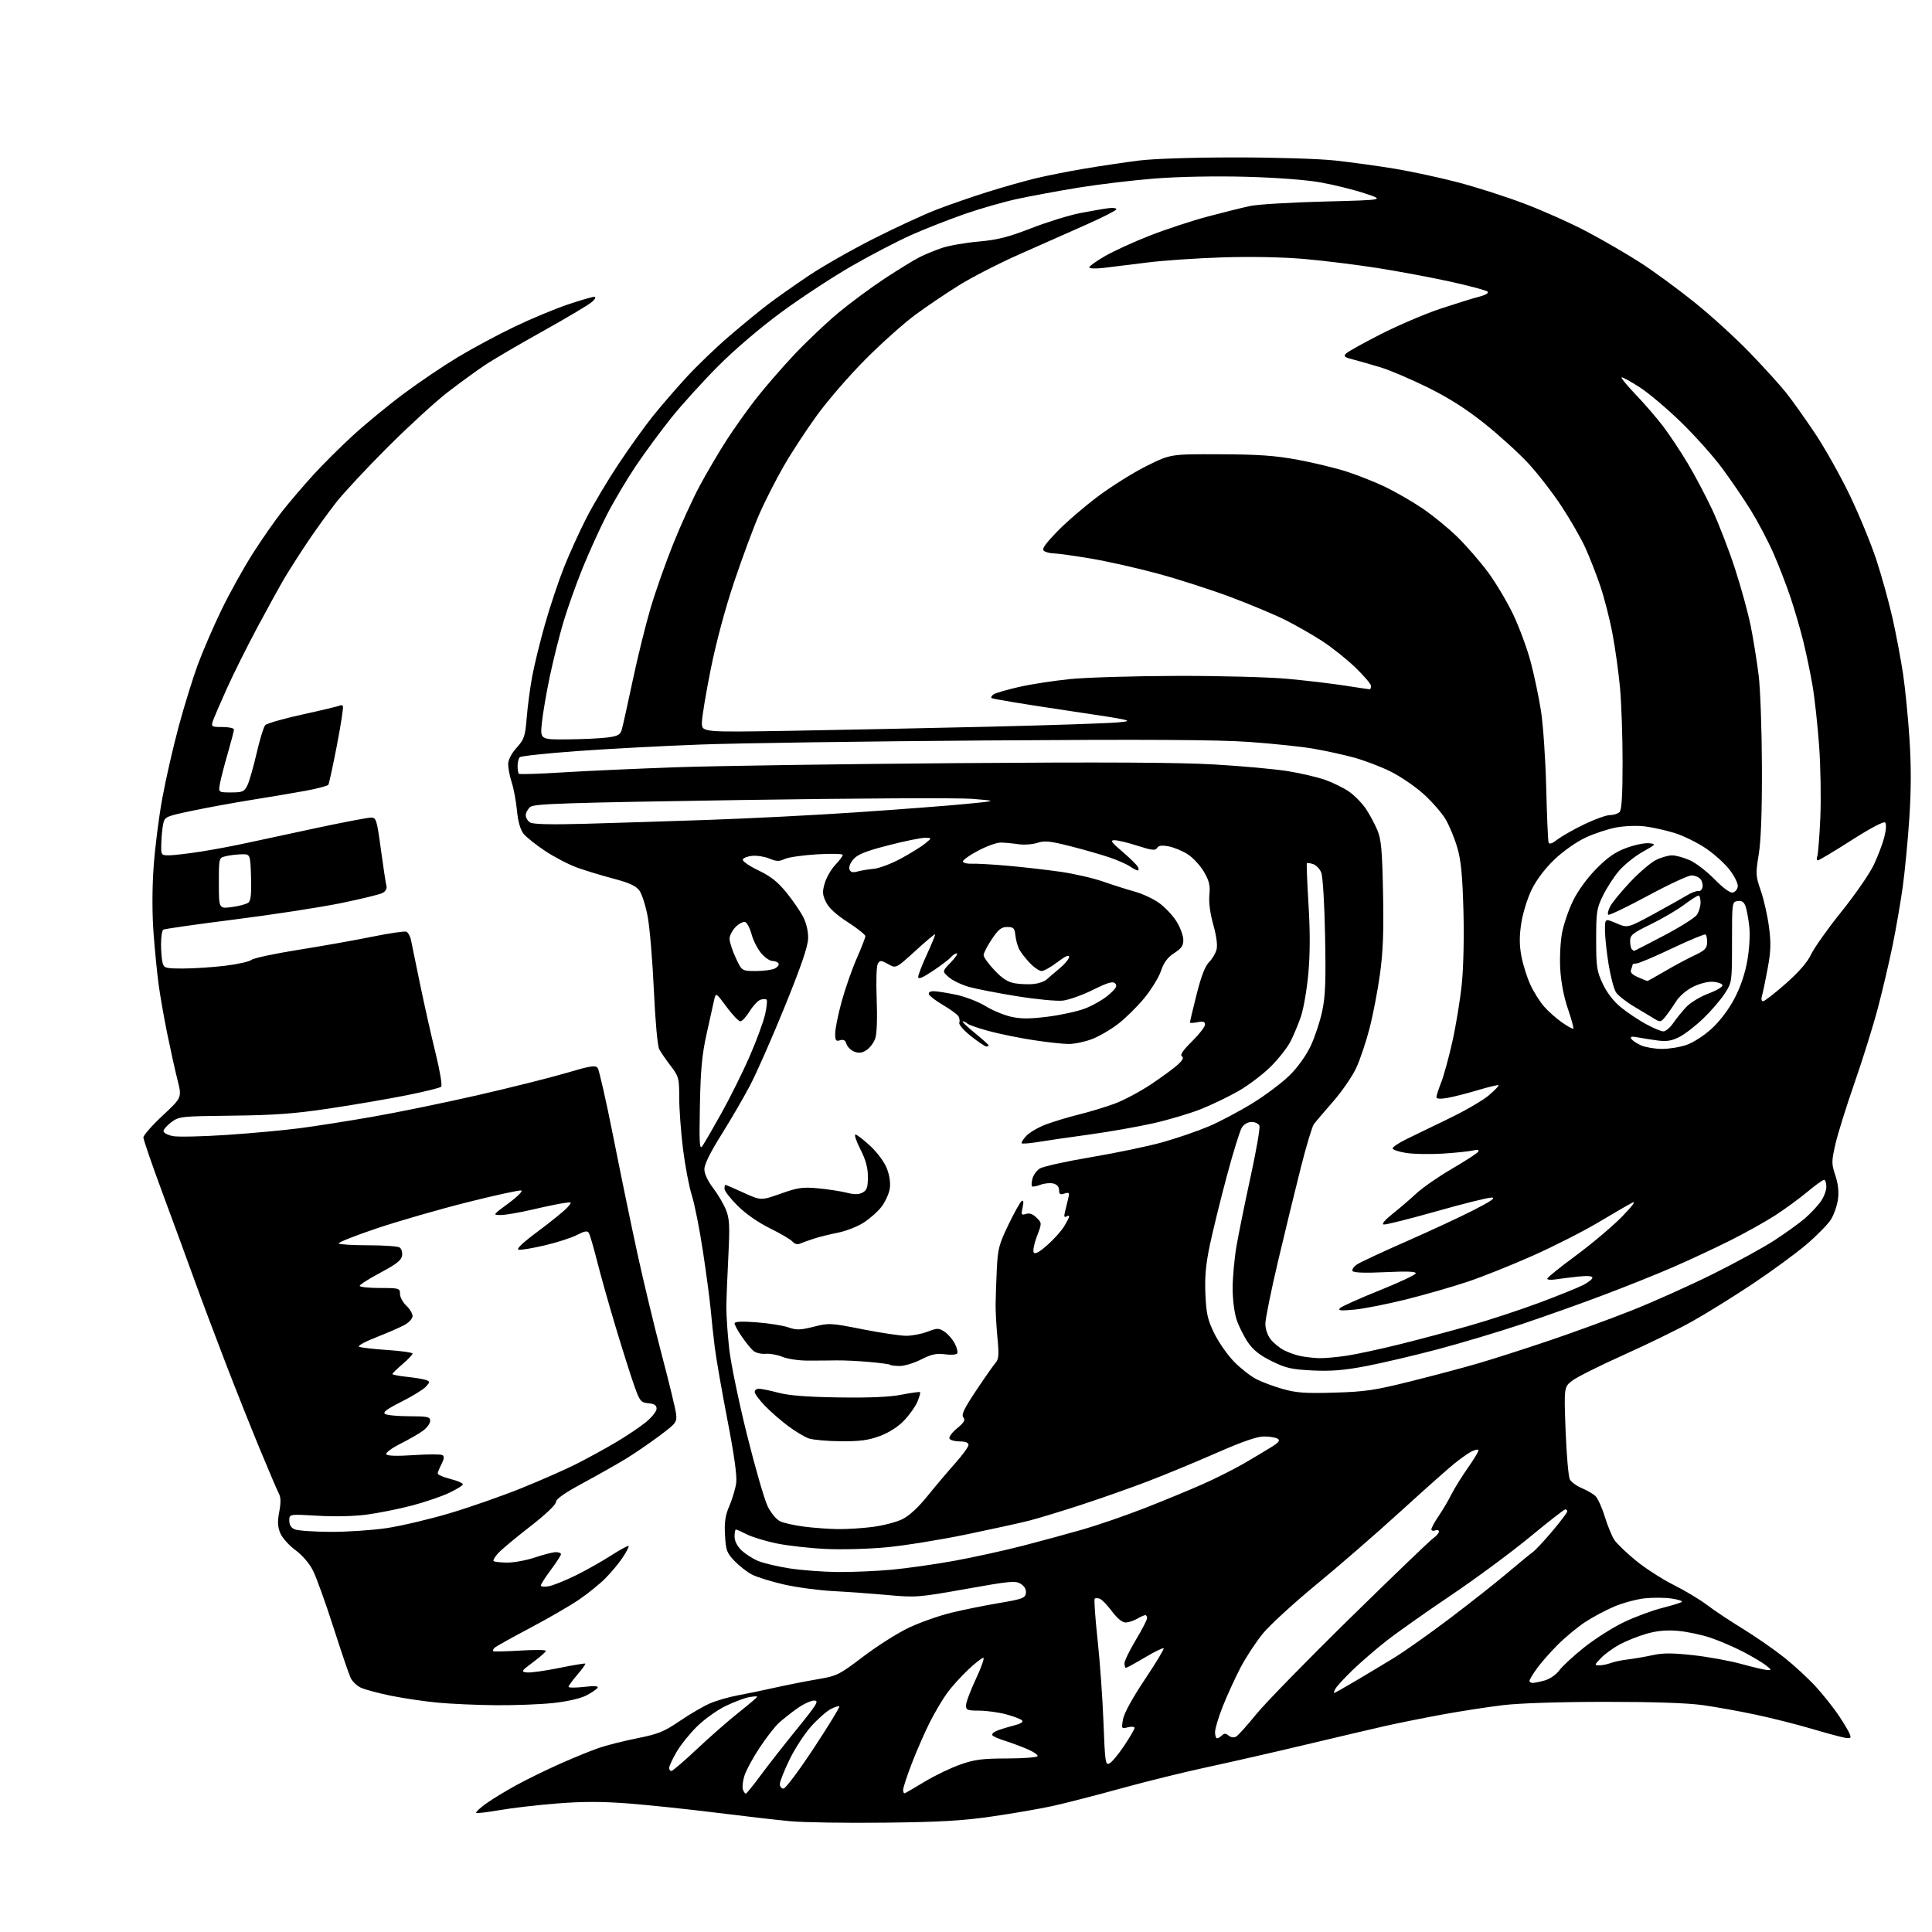 <?xml version="1.0" encoding="UTF-8" standalone="no"?>
<svg 
  version="1.1" 
  xmlns="http://www.w3.org/2000/svg" 
  xmlns:xlink="http://www.w3.org/1999/xlink" 
  xmlns:svg="http://www.w3.org/2000/svg"
  xmlns:rdf="http://www.w3.org/1999/02/22-rdf-syntax-ns#"
  xmlns:cc="http://creativecommons.org/ns#"
  xmlns:dc="http://purl.org/dc/elements/1.1/"
  viewBox="0 0 768 768"
  width="768"
  height="768"
>
<style>svg {background-color: white; }</style>"
<path stroke="none" fill="black" fill-rule="evenodd" d="M351.50,724.54C336.10,724.71 319.23,724.45 314.00,723.95C308.77,723.46 295.50,721.93 284.50,720.55C273.50,719.18 257.96,717.54 249.96,716.92C239.29,716.10 231.72,716.09 221.46,716.90C213.78,717.51 203.51,718.70 198.64,719.55C193.76,720.41 189.56,720.89 189.29,720.63C189.03,720.36 190.77,718.73 193.16,717.00C195.55,715.26 201.10,711.89 205.50,709.49C209.90,707.10 217.78,703.26 223.00,700.96C228.22,698.65 234.95,695.91 237.94,694.87C240.93,693.83 247.80,692.09 253.19,691.01C261.71,689.30 263.97,688.38 270.30,684.07C274.31,681.34 279.70,678.20 282.28,677.10C284.86,675.99 289.79,674.57 293.23,673.94C296.68,673.31 303.32,671.94 308.00,670.88C312.68,669.83 320.23,668.34 324.80,667.56C332.79,666.20 333.47,665.86 343.30,658.40C348.91,654.15 357.10,648.98 361.50,646.93C365.90,644.88 373.32,642.26 378.00,641.12C382.68,639.97 391.23,638.24 397.00,637.26C406.38,635.68 407.53,635.26 407.81,633.31C408.01,631.90 407.31,630.60 405.81,629.64C403.72,628.29 401.66,628.47 384.00,631.63C365.22,634.98 364.08,635.07 353.00,634.07C346.68,633.50 336.77,632.78 331.00,632.47C325.23,632.16 316.45,630.97 311.50,629.83C306.55,628.68 300.93,626.94 299.00,625.96C297.07,624.98 293.94,622.55 292.03,620.56C288.90,617.30 288.53,616.31 288.20,610.23C287.91,604.99 288.30,602.41 289.96,598.56C291.13,595.85 292.34,591.77 292.65,589.50C293.03,586.76 291.87,578.40 289.16,564.44C286.93,552.92 284.66,539.90 284.12,535.50C283.57,531.10 282.85,524.35 282.50,520.50C282.15,516.65 280.77,506.30 279.44,497.50C278.11,488.70 276.12,478.65 275.01,475.17C273.91,471.69 272.33,463.38 271.50,456.70C270.68,450.02 270.00,440.87 270.00,436.36C270.00,428.57 269.83,427.93 266.60,423.70C264.73,421.25 262.68,418.28 262.05,417.09C261.39,415.85 260.48,405.92 259.93,393.72C259.40,382.05 258.30,368.90 257.49,364.50C256.68,360.10 255.18,355.38 254.16,354.00C252.78,352.14 250.14,350.93 243.90,349.28C239.28,348.06 232.80,346.10 229.50,344.91C226.20,343.73 220.47,340.76 216.78,338.32C213.08,335.88 209.17,332.76 208.10,331.40C206.84,329.79 205.92,326.57 205.50,322.21C205.15,318.52 204.22,313.51 203.43,311.07C202.64,308.64 202.00,305.38 202.00,303.82C202.00,302.04 203.23,299.63 205.36,297.25C208.41,293.84 208.77,292.75 209.38,285.23C209.75,280.68 210.74,273.25 211.59,268.73C212.43,264.20 214.72,254.88 216.68,248.00C218.63,241.12 222.02,231.00 224.20,225.50C226.39,220.00 230.43,211.11 233.19,205.74C235.94,200.37 241.72,190.69 246.02,184.24C250.32,177.78 256.37,169.35 259.46,165.50C262.55,161.65 268.47,154.78 272.62,150.24C276.77,145.69 284.51,138.24 289.83,133.67C295.15,129.10 302.20,123.33 305.50,120.83C308.80,118.33 315.96,113.29 321.42,109.62C326.87,105.95 338.49,99.33 347.23,94.91C355.98,90.49 367.22,85.29 372.22,83.36C377.21,81.43 386.30,78.28 392.40,76.36C398.51,74.44 407.10,72.00 411.50,70.93C415.90,69.87 424.68,68.12 431.00,67.06C437.32,65.99 447.00,64.55 452.50,63.85C458.48,63.09 473.95,62.58 491.00,62.58C507.25,62.57 524.44,63.11 531.00,63.83C537.33,64.53 547.90,65.99 554.50,67.08C561.10,68.18 572.35,70.60 579.50,72.47C586.65,74.34 598.53,78.14 605.90,80.93C613.27,83.71 624.52,88.74 630.90,92.12C637.28,95.49 646.77,101.00 652.00,104.37C657.23,107.73 666.90,114.82 673.50,120.11C680.10,125.40 690.08,134.49 695.68,140.31C701.28,146.13 707.76,153.27 710.07,156.19C712.38,159.11 717.44,166.22 721.31,171.98C725.19,177.74 731.43,188.83 735.19,196.61C738.94,204.39 743.77,216.09 745.91,222.63C748.05,229.16 750.96,239.68 752.37,246.00C753.78,252.32 755.64,262.23 756.51,268.00C757.37,273.77 758.52,285.48 759.07,294.00C759.75,304.69 759.72,314.47 758.97,325.50C758.38,334.30 757.21,346.41 756.38,352.42C755.55,358.43 753.77,368.78 752.42,375.42C751.07,382.06 748.42,393.35 746.54,400.50C744.66,407.65 740.45,421.15 737.19,430.50C733.93,439.85 730.51,450.82 729.59,454.87C728.03,461.74 728.03,462.58 729.58,467.24C730.69,470.58 731.03,473.73 730.62,476.75C730.28,479.23 729.04,482.81 727.87,484.71C726.69,486.61 722.30,491.10 718.12,494.67C713.93,498.25 704.20,505.37 696.50,510.49C688.80,515.61 678.00,522.31 672.50,525.37C667.00,528.44 654.85,534.38 645.50,538.57C636.15,542.76 626.97,547.35 625.10,548.76C621.70,551.33 621.70,551.33 622.35,568.74C622.72,578.32 623.48,587.02 624.04,588.08C624.61,589.14 626.73,590.69 628.75,591.54C630.77,592.38 633.20,593.78 634.14,594.63C635.09,595.49 636.78,599.18 637.91,602.84C639.04,606.50 640.76,610.70 641.74,612.16C642.72,613.62 646.56,617.31 650.28,620.35C653.99,623.40 660.73,627.74 665.25,630.01C669.77,632.27 675.73,635.84 678.48,637.94C681.24,640.04 687.68,644.33 692.80,647.47C697.91,650.61 705.34,655.76 709.30,658.91C713.26,662.07 718.89,667.27 721.82,670.48C724.74,673.69 728.83,678.83 730.90,681.90C732.96,684.98 734.96,688.34 735.34,689.37C735.93,690.96 735.62,691.16 733.26,690.76C731.74,690.49 725.77,688.88 720.00,687.17C714.23,685.47 704.33,682.97 698.00,681.62C691.67,680.27 682.23,678.57 677.00,677.83C670.81,676.96 657.23,676.50 638.00,676.51C620.10,676.52 604.17,677.03 597.50,677.82C591.45,678.54 580.42,680.25 573.00,681.61C565.58,682.98 555.45,685.02 550.50,686.14C545.55,687.26 531.15,690.65 518.50,693.66C505.85,696.67 488.38,700.65 479.67,702.52C470.96,704.38 455.66,708.16 445.67,710.91C435.68,713.66 423.45,716.81 418.50,717.90C413.55,718.99 402.75,720.86 394.50,722.05C382.57,723.79 373.76,724.29 351.50,724.54zM296.46,713.00C296.75,713.00 299.40,709.74 302.35,705.75C305.30,701.76 311.82,693.44 316.84,687.25C324.82,677.41 325.67,676.00 323.63,676.00C322.35,676.00 319.32,677.41 316.90,679.13C314.48,680.85 311.20,683.44 309.61,684.88C308.03,686.32 304.54,690.82 301.87,694.87C299.19,698.93 296.49,703.96 295.87,706.05C295.24,708.14 295.00,710.56 295.33,711.42C295.67,712.29 296.17,713.00 296.46,713.00zM359.75,712.83C360.16,712.65 363.73,710.56 367.68,708.18C371.63,705.80 377.93,702.77 381.68,701.45C387.37,699.44 390.43,699.04 400.19,699.02C406.62,699.01 412.13,698.60 412.43,698.12C412.73,697.63 410.84,696.34 408.24,695.24C405.63,694.14 401.70,692.68 399.50,692.00C397.30,691.32 395.09,690.38 394.60,689.93C394.09,689.46 394.73,688.66 396.10,688.08C397.42,687.52 400.47,686.57 402.88,685.96C405.73,685.24 406.91,684.51 406.28,683.88C405.74,683.34 402.87,682.25 399.90,681.46C396.93,680.67 392.14,680.02 389.25,680.01C384.58,680.00 384.00,679.77 384.00,677.90C384.00,676.74 385.77,672.02 387.94,667.40C390.10,662.78 391.43,659.00 390.89,659.00C390.35,659.00 387.66,661.11 384.91,663.68C382.16,666.26 378.39,670.42 376.55,672.93C374.70,675.45 371.56,680.76 369.56,684.74C367.57,688.71 364.37,696.01 362.47,700.95C360.56,705.88 359.00,710.65 359.00,711.55C359.00,712.44 359.34,713.02 359.75,712.83zM311.45,711.00C312.25,711.00 317.68,703.75 323.51,694.89C329.34,686.03 333.91,678.57 333.65,678.32C333.40,678.06 331.85,678.54 330.22,679.38C328.59,680.23 325.11,683.30 322.49,686.21C319.86,689.12 315.98,695.08 313.86,699.45C311.73,703.82 310.00,708.21 310.00,709.20C310.00,710.19 310.65,711.00 311.45,711.00zM266.89,704.00C267.37,704.00 271.99,700.04 277.14,695.19C282.29,690.35 289.76,683.81 293.75,680.65C297.74,677.50 301.00,674.72 301.00,674.48C301.00,674.24 299.54,674.32 297.75,674.65C295.96,674.98 291.77,676.56 288.43,678.17C285.10,679.78 279.98,683.43 277.07,686.30C274.16,689.16 270.48,693.75 268.90,696.50C267.31,699.25 266.01,702.06 266.01,702.75C266.00,703.44 266.40,704.00 266.89,704.00zM441.06,700.97C442.03,700.45 444.66,697.27 446.91,693.90C449.16,690.53 451.00,687.36 451.00,686.87C451.00,686.37 449.81,686.26 448.36,686.62C445.77,687.27 445.74,687.22 446.43,683.39C446.86,681.01 450.22,674.89 455.09,667.61C459.47,661.07 462.83,655.50 462.56,655.23C462.29,654.95 458.94,656.59 455.11,658.87C451.28,661.14 447.89,663.00 447.58,663.00C447.26,663.00 447.00,662.19 447.00,661.20C447.00,660.22 449.02,656.05 451.48,651.95C453.95,647.85 455.97,643.94 455.98,643.25C455.99,642.56 455.66,642.02 455.25,642.04C454.84,642.05 453.38,642.71 452.00,643.50C450.62,644.29 448.57,644.95 447.44,644.96C446.14,644.99 444.14,643.35 442.04,640.55C440.20,638.10 438.03,635.84 437.21,635.53C436.39,635.21 435.46,635.20 435.16,635.51C434.85,635.82 435.36,643.14 436.30,651.78C437.24,660.43 438.30,675.24 438.65,684.70C439.26,700.70 439.43,701.84 441.06,700.97zM483.80,691.00C484.24,691.00 485.12,690.48 485.76,689.84C486.63,688.97 487.28,688.98 488.41,689.92C489.30,690.66 490.49,690.83 491.37,690.33C492.19,689.87 495.76,685.90 499.32,681.50C502.88,677.10 519.68,659.89 536.65,643.25C553.62,626.62 568.51,612.30 569.75,611.45C570.99,610.59 572.00,609.41 572.00,608.84C572.00,608.26 571.33,608.05 570.50,608.36C569.67,608.68 569.00,608.47 569.00,607.90C569.00,607.33 570.29,604.98 571.86,602.68C573.44,600.38 575.74,596.48 576.98,594.00C578.23,591.52 581.26,586.66 583.72,583.18C586.18,579.71 587.97,576.63 587.68,576.35C587.40,576.07 586.12,576.38 584.84,577.05C583.55,577.72 580.49,579.89 578.02,581.88C575.56,583.87 565.88,592.48 556.52,601.01C547.16,609.54 532.21,622.52 523.29,629.85C514.38,637.18 504.81,645.95 502.03,649.34C499.25,652.73 495.22,658.88 493.07,663.00C490.93,667.12 487.78,674.00 486.08,678.28C484.39,682.55 483.00,687.17 483.00,688.53C483.00,689.89 483.36,691.00 483.80,691.00zM197.00,677.85C189.57,677.78 179.22,677.32 174.00,676.83C168.78,676.34 160.38,675.09 155.34,674.07C150.30,673.04 144.92,671.59 143.38,670.85C141.84,670.11 140.04,668.38 139.39,667.00C138.73,665.62 135.63,656.51 132.49,646.73C129.36,636.96 125.70,626.84 124.37,624.23C122.94,621.43 120.09,618.13 117.38,616.15C114.87,614.30 112.19,611.30 111.42,609.46C110.36,606.91 110.26,604.92 111.00,600.98C111.68,597.41 111.65,595.21 110.89,593.80C110.29,592.68 106.89,584.73 103.33,576.13C99.77,567.53 93.57,551.95 89.55,541.50C85.52,531.05 79.95,516.20 77.17,508.50C74.39,500.80 68.71,485.32 64.55,474.10C60.40,462.88 57.00,453.00 57.00,452.15C57.00,451.30 60.45,447.38 64.66,443.45C72.32,436.29 72.32,436.29 70.58,429.40C69.63,425.60 67.79,417.32 66.50,411.00C65.22,404.68 63.67,395.90 63.07,391.50C62.47,387.10 61.56,377.93 61.05,371.12C60.47,363.52 60.46,353.48 61.03,345.08C61.53,337.57 63.09,325.13 64.49,317.46C65.89,309.78 68.85,296.83 71.06,288.67C73.27,280.51 76.68,269.49 78.64,264.17C80.61,258.85 84.82,249.10 88.01,242.50C91.21,235.90 96.81,225.80 100.47,220.06C104.13,214.32 109.46,206.68 112.31,203.08C115.17,199.48 120.57,193.15 124.32,189.02C128.07,184.88 135.27,177.71 140.32,173.08C145.37,168.46 154.45,160.99 160.50,156.49C166.55,151.98 176.22,145.45 182.00,141.97C187.78,138.49 197.92,133.04 204.55,129.87C211.17,126.69 220.69,122.73 225.70,121.05C230.70,119.37 235.39,118.00 236.12,118.00C236.99,118.00 236.77,118.65 235.47,119.89C234.39,120.94 225.64,126.16 216.03,131.51C206.42,136.85 195.85,143.05 192.53,145.29C189.21,147.52 182.68,152.29 178.00,155.88C173.32,159.48 162.71,169.18 154.40,177.46C146.10,185.73 136.74,195.77 133.60,199.76C130.47,203.75 125.27,210.95 122.06,215.76C118.85,220.57 114.77,226.97 112.98,230.00C111.20,233.03 106.42,241.69 102.37,249.26C98.31,256.83 92.80,267.88 90.13,273.81C87.45,279.74 84.95,285.59 84.56,286.80C83.91,288.85 84.18,289.00 88.43,289.00C90.94,289.00 93.00,289.44 93.00,289.98C93.00,290.53 91.91,294.74 90.57,299.36C89.23,303.97 87.83,309.38 87.46,311.37C86.78,315.00 86.78,315.00 91.86,315.00C96.41,315.00 97.09,314.71 98.32,312.25C99.07,310.74 100.72,305.00 101.99,299.50C103.26,294.00 104.80,288.94 105.43,288.26C106.05,287.57 112.79,285.65 120.41,283.98C128.03,282.32 134.62,280.73 135.06,280.46C135.50,280.19 136.07,280.31 136.32,280.73C136.57,281.16 135.49,288.16 133.92,296.31C132.34,304.45 130.82,311.49 130.53,311.95C130.25,312.41 126.07,313.51 121.26,314.39C116.44,315.27 106.88,316.88 100.00,317.97C93.12,319.07 82.55,321.00 76.50,322.27C65.83,324.52 65.49,324.67 64.87,327.54C64.52,329.17 64.18,332.64 64.12,335.25C64.00,339.97 64.02,340.00 67.25,340.00C69.04,339.99 74.78,339.32 80.00,338.50C85.22,337.68 93.55,336.11 98.50,335.01C103.45,333.92 116.01,331.22 126.40,329.01C136.80,326.80 146.29,325.00 147.50,325.00C149.55,325.00 149.80,325.81 151.42,337.75C152.37,344.76 153.36,351.26 153.62,352.19C153.91,353.21 153.29,354.31 152.06,354.97C150.94,355.57 143.38,357.41 135.26,359.06C127.14,360.71 108.20,363.62 93.17,365.52C78.14,367.42 65.43,369.24 64.92,369.55C64.41,369.86 64.01,372.45 64.01,375.31C64.02,378.16 64.30,381.51 64.63,382.75C65.19,384.83 65.79,385.00 72.87,385.00C77.06,385.00 84.55,384.50 89.50,383.90C94.45,383.30 99.17,382.25 100.00,381.55C100.83,380.86 109.15,379.08 118.50,377.59C127.85,376.11 141.06,373.76 147.85,372.38C154.64,370.99 160.79,370.09 161.51,370.36C162.22,370.64 163.06,372.13 163.37,373.68C163.67,375.23 165.32,383.25 167.04,391.50C168.75,399.75 171.52,412.05 173.19,418.83C174.89,425.72 175.85,431.53 175.37,431.99C174.89,432.45 168.65,433.99 161.50,435.41C154.35,436.84 140.62,439.19 131.00,440.63C117.09,442.72 109.18,443.30 92.40,443.49C72.06,443.71 71.19,443.80 68.15,446.05C66.42,447.33 65.00,448.95 65.00,449.64C65.00,450.34 66.69,451.23 68.75,451.62C70.81,452.01 80.49,451.79 90.25,451.14C100.02,450.49 113.07,449.28 119.25,448.47C125.44,447.66 138.38,445.63 148.00,443.95C157.62,442.28 176.30,438.45 189.50,435.44C202.70,432.42 218.68,428.42 225.00,426.55C234.57,423.71 236.68,423.37 237.57,424.51C238.15,425.27 240.98,437.72 243.85,452.19C246.72,466.66 251.02,487.50 253.42,498.50C255.82,509.50 260.15,527.50 263.05,538.50C265.95,549.50 268.52,560.08 268.75,562.01C269.14,565.36 268.83,565.76 261.93,570.91C257.95,573.88 251.94,577.98 248.58,580.02C245.22,582.06 237.64,586.35 231.74,589.54C224.37,593.52 221.00,595.89 221.00,597.09C221.00,598.14 216.84,602.07 210.75,606.80C205.11,611.17 199.41,615.92 198.08,617.37C196.75,618.81 195.91,620.24 196.22,620.55C196.53,620.86 198.97,621.13 201.64,621.15C204.32,621.17 209.30,620.25 212.72,619.09C216.14,617.94 219.85,617.00 220.97,617.00C222.09,617.00 223.00,617.37 223.00,617.82C223.00,618.27 221.20,621.05 219.00,624.00C216.80,626.95 215.00,629.77 215.00,630.26C215.00,630.75 216.46,630.87 218.25,630.53C220.04,630.18 224.86,628.23 228.97,626.20C233.08,624.16 239.38,620.62 242.95,618.31C246.53,616.01 249.65,614.32 249.88,614.54C250.11,614.77 249.06,616.82 247.55,619.10C246.05,621.38 242.92,625.13 240.60,627.45C238.29,629.76 233.54,633.60 230.04,635.97C226.54,638.35 217.79,643.40 210.59,647.21C203.39,651.01 197.08,654.54 196.57,655.05C196.05,655.55 195.83,656.14 196.07,656.36C196.31,656.58 201.11,656.47 206.75,656.13C212.39,655.78 217.00,655.83 217.00,656.23C217.00,656.63 214.72,658.66 211.93,660.73C207.14,664.29 207.01,664.52 209.44,664.82C210.85,664.99 216.58,664.20 222.17,663.06C227.75,661.92 232.47,661.14 232.66,661.32C232.84,661.51 231.42,663.49 229.49,665.74C227.57,667.98 226.00,670.14 226.00,670.54C226.00,670.93 228.74,670.95 232.10,670.57C236.35,670.09 237.99,670.20 237.53,670.95C237.16,671.54 235.11,672.92 232.96,674.02C230.63,675.21 225.34,676.40 219.78,676.99C214.68,677.53 204.43,677.91 197.00,677.85zM530.34,673.00C530.56,673.00 534.29,670.90 538.62,668.34C542.96,665.78 549.88,661.62 554.00,659.11C558.12,656.60 568.02,649.61 576.00,643.58C583.98,637.55 594.26,629.45 598.86,625.56C603.46,621.68 608.12,617.85 609.23,617.05C610.34,616.25 613.89,612.45 617.12,608.61C620.36,604.77 623.00,601.26 623.00,600.81C623.00,600.37 622.65,600.00 622.22,600.00C621.80,600.00 615.38,605.00 607.97,611.12C600.56,617.23 586.48,627.63 576.67,634.23C566.87,640.83 555.39,648.93 551.17,652.24C546.95,655.55 540.88,660.79 537.68,663.88C534.48,666.97 531.42,670.29 530.89,671.25C530.36,672.21 530.11,673.00 530.34,673.00zM609.25,668.99C609.94,668.99 612.10,668.54 614.06,668.00C616.08,667.44 618.58,665.71 619.86,663.98C621.09,662.31 625.57,658.18 629.80,654.81C634.04,651.44 641.10,646.96 645.50,644.85C649.90,642.74 656.76,640.19 660.74,639.19C664.72,638.18 668.24,637.09 668.58,636.76C668.91,636.42 667.07,635.83 664.48,635.44C661.89,635.06 657.13,635.02 653.89,635.35C650.66,635.69 645.20,637.15 641.76,638.60C638.32,640.05 633.04,642.86 630.03,644.86C627.01,646.86 622.16,650.88 619.24,653.80C616.32,656.72 612.60,660.95 610.97,663.21C609.33,665.46 608.00,667.68 608.00,668.15C608.00,668.62 608.56,669.00 609.25,668.99zM702.50,663.86C704.31,663.95 704.26,663.77 702.00,662.00C700.62,660.92 696.58,658.51 693.00,656.64C689.42,654.78 683.59,652.26 680.02,651.05C676.46,649.84 670.59,648.60 666.97,648.29C662.32,647.90 658.65,648.25 654.45,649.46C651.18,650.40 646.40,652.32 643.82,653.71C641.25,655.10 637.90,657.53 636.39,659.12C633.76,661.85 633.73,662.00 635.75,662.00C636.91,662.00 638.96,661.59 640.28,661.08C641.61,660.58 644.68,659.93 647.10,659.65C649.52,659.37 653.93,658.61 656.89,657.96C661.06,657.04 664.76,657.05 673.13,657.97C679.09,658.63 687.69,660.20 692.24,661.46C696.78,662.72 701.40,663.80 702.50,663.86zM333.00,624.90C338.77,624.96 348.45,624.54 354.50,623.98C360.55,623.42 371.73,621.83 379.34,620.45C386.95,619.06 399.18,616.37 406.52,614.48C413.87,612.58 424.74,609.62 430.69,607.91C436.63,606.19 447.57,602.41 455.00,599.51C462.43,596.60 472.74,592.35 477.92,590.06C483.10,587.77 490.52,584.04 494.42,581.78C498.31,579.51 503.25,576.57 505.39,575.23C508.37,573.37 508.96,572.59 507.89,571.91C507.13,571.43 504.70,571.02 502.50,571.02C499.73,571.01 493.88,573.03 483.50,577.59C475.25,581.22 462.88,586.33 456.00,588.96C449.12,591.58 437.20,595.78 429.50,598.29C421.80,600.79 412.67,603.57 409.20,604.46C405.74,605.35 394.49,607.82 384.20,609.95C373.92,612.08 359.72,614.38 352.66,615.05C345.54,615.74 334.62,616.04 328.16,615.73C321.75,615.42 312.92,614.42 308.55,613.50C304.18,612.59 298.91,610.97 296.84,609.92C294.77,608.86 292.84,608.00 292.54,608.00C292.24,608.00 292.00,609.27 292.00,610.81C292.00,612.58 293.03,614.61 294.75,616.26C296.26,617.71 299.23,619.62 301.35,620.50C303.47,621.39 309.09,622.72 313.85,623.46C318.61,624.20 327.23,624.85 333.00,624.90zM131.37,608.94C137.90,608.97 147.95,608.30 153.70,607.45C159.46,606.59 170.77,603.92 178.83,601.52C186.90,599.11 199.68,594.64 207.23,591.59C214.78,588.54 224.53,584.25 228.91,582.05C233.29,579.84 240.38,575.97 244.68,573.43C248.98,570.89 254.41,567.25 256.75,565.34C259.09,563.43 261.00,561.02 261.00,560.00C261.00,558.62 260.15,558.04 257.75,557.81C254.74,557.52 254.34,557.03 252.18,551.00C250.90,547.42 247.62,537.08 244.88,528.00C242.15,518.92 238.77,506.97 237.38,501.43C235.98,495.90 234.50,490.81 234.07,490.12C233.48,489.16 232.40,489.34 229.40,490.90C227.26,492.02 221.53,493.87 216.67,495.02C211.81,496.17 207.08,496.96 206.17,496.78C205.07,496.55 207.77,494.00 214.00,489.37C219.22,485.48 224.40,481.27 225.50,480.02C227.50,477.74 227.50,477.74 224.00,478.25C222.07,478.53 216.45,479.70 211.50,480.86C206.55,482.01 200.99,482.97 199.14,482.98C195.78,483.00 195.78,483.00 202.13,478.33C205.62,475.76 207.91,473.47 207.23,473.24C206.55,473.02 196.88,475.12 185.75,477.92C174.61,480.72 158.40,485.40 149.72,488.31C141.05,491.23 134.26,493.93 134.64,494.31C135.02,494.69 140.32,495.01 146.42,495.02C152.51,495.02 158.10,495.41 158.84,495.88C159.57,496.34 160.02,497.80 159.84,499.11C159.58,500.95 157.61,502.51 151.25,505.89C146.71,508.31 143.00,510.67 143.00,511.14C143.00,511.61 146.60,512.00 151.00,512.00C158.71,512.00 159.00,512.09 159.00,514.33C159.00,515.60 160.12,517.71 161.50,519.00C162.88,520.29 164.00,522.16 164.00,523.15C164.00,524.15 162.56,525.73 160.75,526.72C158.96,527.69 153.93,529.88 149.58,531.58C145.22,533.28 142.13,534.96 142.71,535.32C143.29,535.68 148.32,536.27 153.88,536.64C159.45,537.00 164.00,537.65 164.00,538.07C164.00,538.50 162.20,540.38 160.00,542.27C157.80,544.15 156.00,545.92 156.00,546.20C156.00,546.48 158.62,546.99 161.83,547.32C165.04,547.66 168.44,548.23 169.38,548.59C170.98,549.21 170.97,549.37 169.29,551.23C168.31,552.33 163.94,555.01 159.59,557.20C153.77,560.13 152.05,561.42 153.09,562.08C153.87,562.57 158.21,562.98 162.75,562.98C170.04,563.00 171.00,563.21 171.00,564.81C171.00,565.81 169.74,567.56 168.19,568.70C166.64,569.85 162.58,572.19 159.15,573.92C155.68,575.68 153.20,577.52 153.56,578.09C153.97,578.76 157.78,578.88 164.48,578.43C170.14,578.05 175.27,578.05 175.88,578.43C176.67,578.91 176.56,579.96 175.50,582.01C174.67,583.60 174.00,585.29 174.00,585.76C174.00,586.23 176.25,587.20 179.00,587.90C181.75,588.61 184.00,589.56 184.00,590.02C184.00,590.48 181.54,592.02 178.53,593.44C175.52,594.87 168.88,597.13 163.78,598.47C158.67,599.81 150.68,601.42 146.00,602.05C140.81,602.76 133.12,602.94 126.25,602.53C115.00,601.86 115.00,601.86 115.00,604.46C115.00,606.23 115.72,607.36 117.25,607.97C118.49,608.47 124.84,608.90 131.37,608.94zM333.00,607.84C336.57,607.90 342.84,607.50 346.92,606.97C351.00,606.45 356.26,605.08 358.61,603.95C361.33,602.63 364.93,599.34 368.57,594.83C371.70,590.95 376.68,585.07 379.63,581.76C382.58,578.45 385.00,575.13 385.00,574.37C385.00,573.47 383.81,573.00 381.56,573.00C379.67,573.00 377.81,572.51 377.44,571.91C377.07,571.31 378.41,569.46 380.42,567.80C383.28,565.45 383.83,564.50 382.95,563.44C382.07,562.38 383.19,560.02 388.01,552.79C391.41,547.68 394.90,542.72 395.74,541.76C397.02,540.33 397.15,538.58 396.50,531.76C396.07,527.22 395.74,521.25 395.77,518.50C395.80,515.75 396.01,509.45 396.25,504.50C396.64,496.43 397.12,494.60 400.90,486.78C403.21,481.98 405.58,477.76 406.16,477.40C406.87,476.96 406.98,477.81 406.51,479.97C405.86,482.91 405.98,483.14 407.85,482.55C409.24,482.11 410.59,482.59 412.05,484.05C414.20,486.20 414.20,486.20 412.19,491.44C411.09,494.33 410.52,497.22 410.92,497.87C411.42,498.68 413.11,497.78 416.26,495.00C418.80,492.77 421.80,489.44 422.94,487.60C424.07,485.77 425.00,483.95 425.00,483.57C425.00,483.19 424.48,483.20 423.86,483.59C423.05,484.09 422.90,483.51 423.36,481.65C423.71,480.19 424.29,477.82 424.64,476.39C425.20,474.07 425.04,473.85 423.14,474.46C421.43,475.00 421.00,474.72 421.00,473.09C421.00,471.79 420.16,470.83 418.71,470.46C417.45,470.15 415.14,470.38 413.57,470.97C412.00,471.57 410.51,471.84 410.24,471.57C409.98,471.31 410.05,469.95 410.40,468.56C410.75,467.17 412.06,465.35 413.31,464.53C414.56,463.71 423.75,461.67 433.72,459.99C443.70,458.31 456.51,455.64 462.18,454.04C467.86,452.45 476.10,449.62 480.50,447.75C484.90,445.89 492.77,441.71 498.00,438.48C503.23,435.24 509.88,430.22 512.79,427.32C515.94,424.18 519.29,419.47 521.06,415.68C522.70,412.18 524.75,405.98 525.61,401.91C526.86,396.01 527.09,389.92 526.74,372.00C526.49,359.05 525.84,348.37 525.21,346.84C524.61,345.37 523.15,343.87 521.98,343.49C520.81,343.12 519.70,342.97 519.51,343.16C519.32,343.35 519.61,350.69 520.15,359.47C520.82,370.36 520.80,379.12 520.08,387.03C519.50,393.41 518.17,401.10 517.13,404.11C516.10,407.13 514.23,411.58 513.00,414.00C511.76,416.43 508.22,420.92 505.13,424.00C502.03,427.07 496.28,431.44 492.34,433.69C488.39,435.95 481.64,439.20 477.34,440.91C473.03,442.62 464.55,445.14 458.50,446.51C452.45,447.88 440.98,449.90 433.00,451.00C425.02,452.09 415.83,453.43 412.56,453.97C409.29,454.51 406.40,454.73 406.14,454.47C405.87,454.21 406.71,452.87 407.99,451.51C409.28,450.14 412.81,448.09 415.83,446.96C418.86,445.83 424.75,444.06 428.92,443.02C433.09,441.99 439.45,440.07 443.05,438.74C446.65,437.42 453.17,433.95 457.55,431.03C461.92,428.11 466.74,424.58 468.25,423.17C470.19,421.38 470.65,420.40 469.80,419.88C468.98,419.37 470.27,417.49 473.80,414.01C476.66,411.19 479.00,408.18 479.00,407.32C479.00,406.11 478.31,405.89 476.00,406.35C474.35,406.68 473.00,406.72 473.00,406.44C473.00,406.17 474.19,401.18 475.65,395.37C477.46,388.14 479.03,384.06 480.61,382.48C481.88,381.21 483.23,378.93 483.61,377.42C484.04,375.71 483.54,371.97 482.30,367.58C481.04,363.11 480.46,358.75 480.75,355.76C481.11,351.91 480.70,350.16 478.54,346.49C477.08,343.99 474.17,340.87 472.08,339.55C469.98,338.22 466.58,336.82 464.52,336.44C461.85,335.94 460.54,336.12 459.95,337.08C459.27,338.19 457.87,338.03 452.24,336.22C448.45,335.00 444.34,334.00 443.10,334.00C441.20,334.00 441.69,334.73 446.15,338.53C449.07,341.03 451.83,343.73 452.28,344.53C452.73,345.34 452.73,346.00 452.27,346.00C451.82,346.00 450.45,345.30 449.23,344.45C448.01,343.60 444.42,342.00 441.26,340.91C438.09,339.82 431.07,337.79 425.65,336.42C417.35,334.31 415.25,334.09 412.33,335.06C410.43,335.68 406.99,335.92 404.69,335.57C402.38,335.23 399.25,334.94 397.72,334.93C396.19,334.93 392.14,336.40 388.72,338.21C385.30,340.02 382.62,341.95 382.78,342.50C382.93,343.05 384.50,343.43 386.28,343.34C388.05,343.25 394.45,343.61 400.50,344.14C406.55,344.67 415.99,345.75 421.47,346.53C426.96,347.32 434.61,349.07 438.47,350.43C442.34,351.78 448.00,353.58 451.06,354.42C454.12,355.26 458.50,357.31 460.80,358.97C463.09,360.63 466.16,363.87 467.61,366.17C469.06,368.46 470.30,371.71 470.37,373.38C470.48,375.85 469.80,376.88 466.78,378.86C464.10,380.62 462.64,382.58 461.53,385.90C460.69,388.43 457.73,393.27 454.96,396.66C452.19,400.05 447.49,404.69 444.52,406.98C441.56,409.27 436.85,412.01 434.05,413.07C431.26,414.13 427.12,415.00 424.86,415.00C422.59,415.00 416.18,414.30 410.62,413.44C405.05,412.58 397.12,410.96 393.00,409.84C388.88,408.72 385.07,407.40 384.55,406.90C384.03,406.41 383.20,406.00 382.71,406.00C382.22,406.00 384.33,408.05 387.41,410.55C390.48,413.06 393.00,415.31 393.00,415.55C393.00,415.80 392.59,416.00 392.09,416.00C391.59,416.00 388.86,414.16 386.01,411.92C383.17,409.67 381.07,407.27 381.33,406.58C381.60,405.88 381.44,404.71 380.98,403.96C380.52,403.22 377.78,401.22 374.89,399.53C372.01,397.83 369.47,395.90 369.24,395.22C369.00,394.49 369.77,394.01 371.17,394.02C372.45,394.03 376.47,394.66 380.10,395.43C383.73,396.20 388.94,398.21 391.67,399.89C394.41,401.58 398.96,403.49 401.79,404.14C405.73,405.05 409.14,405.06 416.36,404.17C421.55,403.53 428.31,402.05 431.39,400.87C434.46,399.69 438.67,397.25 440.74,395.45C443.68,392.89 444.24,391.90 443.30,390.94C442.36,389.97 440.49,390.51 434.46,393.49C430.25,395.57 424.85,397.49 422.46,397.76C420.07,398.03 411.90,397.25 404.31,396.02C396.71,394.80 388.12,393.13 385.21,392.32C382.30,391.50 378.70,389.78 377.21,388.49C374.50,386.14 374.50,386.14 377.95,382.57C379.84,380.61 380.91,379.00 380.32,379.00C379.73,379.00 378.69,379.67 378.00,380.50C377.32,381.32 374.11,383.76 370.88,385.92C366.76,388.67 365.00,389.40 365.00,388.36C365.00,387.54 366.58,383.45 368.51,379.28C370.44,375.10 371.88,371.55 371.72,371.39C371.56,371.22 367.99,374.22 363.80,378.05C356.17,385.01 356.17,385.01 353.07,383.25C350.34,381.71 349.84,381.68 348.99,383.00C348.41,383.88 348.21,389.71 348.50,397.12C348.79,404.80 348.57,410.95 347.92,412.81C347.33,414.49 345.78,416.57 344.47,417.43C342.73,418.57 341.43,418.74 339.63,418.05C338.28,417.54 336.87,416.17 336.50,415.02C336.02,413.50 335.30,413.09 333.92,413.53C332.29,414.04 332.00,413.63 332.00,410.82C332.00,408.99 333.15,403.30 334.56,398.16C335.97,393.02 338.67,385.30 340.56,381.00C342.45,376.70 344.00,372.71 344.00,372.14C344.00,371.56 340.85,369.06 336.99,366.56C332.27,363.51 329.44,360.89 328.32,358.55C326.91,355.58 326.84,354.46 327.89,350.96C328.57,348.70 330.45,345.47 332.06,343.78C333.68,342.09 335.00,340.32 335.00,339.85C335.00,339.38 330.39,339.27 324.75,339.61C319.11,339.95 313.32,340.79 311.87,341.48C309.74,342.49 308.62,342.46 305.90,341.31C304.05,340.54 301.00,340.04 299.10,340.20C297.21,340.37 295.48,341.03 295.27,341.67C295.06,342.32 297.83,344.25 301.42,345.96C306.29,348.29 309.13,350.52 312.55,354.72C315.07,357.82 318.09,362.19 319.24,364.43C320.54,366.94 321.30,370.22 321.24,373.00C321.17,376.21 318.52,383.97 312.01,400.00C306.99,412.38 300.75,426.55 298.14,431.50C295.53,436.45 290.38,445.30 286.70,451.16C282.36,458.06 280.00,462.86 280.00,464.77C280.00,466.59 281.32,469.44 283.47,472.25C285.37,474.75 287.68,478.66 288.59,480.94C290.00,484.47 290.14,487.22 289.53,499.30C289.13,507.11 288.77,516.20 288.74,519.50C288.72,522.80 289.21,530.23 289.85,536.00C290.48,541.77 293.67,557.23 296.94,570.34C300.20,583.45 303.91,596.27 305.19,598.84C306.48,601.44 308.65,604.05 310.11,604.74C311.55,605.42 315.83,606.38 319.61,606.86C323.40,607.35 329.43,607.79 333.00,607.84zM334.21,572.92C328.87,572.88 323.15,572.37 321.50,571.80C319.85,571.22 316.15,569.00 313.27,566.86C310.40,564.72 306.23,561.08 304.02,558.78C301.81,556.48 300.00,554.01 300.00,553.30C300.00,552.58 300.79,552.02 301.75,552.04C302.71,552.06 306.20,552.78 309.50,553.65C313.65,554.75 321.04,555.32 333.50,555.50C345.72,555.69 353.73,555.33 358.43,554.40C362.25,553.65 365.53,553.20 365.74,553.41C365.95,553.61 365.47,555.33 364.68,557.22C363.89,559.11 361.50,562.47 359.37,564.69C356.93,567.23 353.36,569.51 349.71,570.86C345.18,572.53 341.81,572.98 334.21,572.92zM530.50,553.59C542.75,553.23 546.56,552.66 561.00,549.04C570.08,546.77 582.00,543.60 587.50,541.99C593.00,540.39 605.38,536.43 615.00,533.19C624.62,529.96 639.61,524.49 648.31,521.05C657.01,517.61 671.63,511.06 680.81,506.49C689.99,501.93 701.10,495.84 705.50,492.96C709.90,490.08 715.22,486.25 717.33,484.45C719.44,482.64 722.25,479.69 723.58,477.89C724.91,476.09 726.00,473.35 726.00,471.81C726.00,470.26 725.59,469.00 725.09,469.00C724.59,469.00 721.55,471.19 718.34,473.87C715.13,476.54 709.35,480.76 705.50,483.24C701.65,485.72 693.55,490.23 687.50,493.25C681.45,496.27 671.33,501.00 665.00,503.74C658.67,506.49 646.30,511.45 637.50,514.77C628.70,518.10 614.08,523.30 605.00,526.34C595.92,529.38 580.85,533.89 571.50,536.37C562.15,538.84 549.33,541.85 543.00,543.06C534.27,544.72 529.16,545.13 521.79,544.78C513.41,544.37 511.16,543.86 505.54,541.09C500.88,538.80 498.19,536.68 496.13,533.69C494.55,531.39 492.52,527.35 491.62,524.72C490.67,521.91 490.00,516.70 490.00,512.10C490.00,507.79 490.68,500.27 491.52,495.38C492.36,490.50 494.88,478.07 497.13,467.76C499.38,457.46 500.96,448.34 500.64,447.51C500.32,446.68 498.93,446.00 497.55,446.00C496.04,446.00 494.49,446.89 493.64,448.25C492.87,449.49 490.18,458.15 487.68,467.50C485.18,476.85 482.15,489.16 480.95,494.84C479.32,502.59 478.87,507.52 479.17,514.45C479.52,522.34 480.05,524.65 482.75,530.15C484.50,533.69 488.04,538.74 490.62,541.36C493.20,543.98 497.16,547.07 499.41,548.23C501.66,549.39 506.43,551.16 510.00,552.17C515.33,553.68 519.02,553.94 530.50,553.59zM357.70,543.00C355.85,543.00 354.13,542.79 353.88,542.54C353.63,542.29 349.84,541.77 345.46,541.39C341.08,541.00 335.25,540.73 332.50,540.78C329.75,540.83 324.59,540.87 321.04,540.86C317.49,540.86 312.99,540.19 311.04,539.37C309.09,538.56 306.09,538.01 304.36,538.16C302.64,538.31 300.46,537.80 299.53,537.02C298.59,536.25 296.52,533.71 294.92,531.38C293.31,529.05 292.00,526.66 292.00,526.06C292.00,525.33 294.77,525.20 300.75,525.64C305.56,526.01 311.23,526.90 313.34,527.64C316.63,528.78 318.09,528.75 323.48,527.39C329.57,525.86 330.23,525.90 342.90,528.41C350.11,529.83 357.91,531.00 360.22,531.00C362.54,531.00 366.35,530.27 368.70,529.37C372.64,527.87 373.15,527.87 375.46,529.38C376.83,530.28 378.66,532.38 379.52,534.04C380.38,535.70 380.82,537.48 380.50,538.00C380.18,538.52 377.99,538.69 375.64,538.36C372.25,537.90 370.31,538.32 366.22,540.39C363.38,541.83 359.55,543.00 357.70,543.00zM524.31,539.89C526.40,539.95 531.35,539.51 535.31,538.92C539.26,538.32 548.80,536.27 556.50,534.35C564.20,532.44 576.76,529.09 584.42,526.90C592.08,524.72 604.45,520.64 611.92,517.85C619.39,515.06 627.19,511.91 629.25,510.86C631.31,509.82 633.00,508.49 633.00,507.91C633.00,507.22 630.99,507.07 627.25,507.47C624.09,507.81 620.04,508.31 618.25,508.59C616.46,508.86 615.02,508.73 615.03,508.30C615.05,507.86 620.21,503.70 626.50,499.06C632.78,494.42 640.98,487.51 644.71,483.70C648.68,479.65 650.46,477.29 649.00,478.02C647.62,478.70 641.62,482.18 635.66,485.74C629.70,489.31 617.91,495.32 609.45,499.09C600.99,502.86 589.26,507.55 583.39,509.51C577.53,511.48 566.60,514.62 559.11,516.50C551.63,518.37 542.35,520.21 538.50,520.58C533.02,521.11 531.75,520.99 532.64,520.03C533.27,519.36 540.22,516.23 548.09,513.07C555.96,509.91 562.56,506.82 562.76,506.22C563.02,505.44 559.54,505.29 550.71,505.70C542.61,506.09 538.08,505.93 537.66,505.25C537.31,504.68 538.14,503.48 539.52,502.58C540.89,501.68 549.56,497.64 558.77,493.60C567.98,489.56 580.02,483.97 585.51,481.18C592.56,477.59 594.76,476.09 592.97,476.05C591.57,476.02 581.67,478.48 570.97,481.52C560.26,484.55 550.84,486.91 550.04,486.76C549.14,486.59 550.50,484.96 553.54,482.55C556.27,480.39 560.52,476.73 563.00,474.43C565.48,472.13 571.87,467.70 577.21,464.58C582.56,461.47 587.24,458.43 587.61,457.82C588.08,457.05 587.40,456.91 585.40,457.36C583.80,457.72 578.45,458.27 573.50,458.58C568.55,458.90 562.02,458.78 559.00,458.32C555.98,457.85 553.54,457.03 553.58,456.49C553.62,455.94 556.10,454.29 559.08,452.82C562.06,451.35 569.69,447.65 576.04,444.60C582.39,441.55 589.49,437.41 591.84,435.41C594.18,433.40 595.93,431.59 595.72,431.38C595.51,431.17 591.77,432.07 587.42,433.37C583.06,434.68 577.59,436.06 575.25,436.46C572.49,436.92 571.00,436.81 571.00,436.12C571.00,435.55 571.86,432.90 572.90,430.25C573.95,427.59 575.96,420.26 577.36,413.96C578.77,407.66 580.44,397.43 581.08,391.23C581.76,384.61 582.03,372.46 581.73,361.73C581.34,347.78 580.77,341.95 579.28,336.88C578.21,333.23 576.14,328.22 574.68,325.72C573.22,323.23 569.28,318.71 565.93,315.67C562.57,312.64 556.61,308.57 552.66,306.63C548.72,304.69 542.12,302.19 538.00,301.08C533.88,299.97 526.67,298.40 522.00,297.60C517.33,296.79 505.85,295.59 496.50,294.93C484.08,294.05 456.05,293.89 392.50,294.34C344.65,294.68 293.35,295.41 278.50,295.96C263.65,296.51 241.60,297.68 229.50,298.56C217.40,299.44 207.11,300.54 206.62,301.00C206.14,301.47 205.75,303.03 205.75,304.47C205.75,305.91 205.98,307.31 206.26,307.59C206.53,307.87 214.35,307.62 223.63,307.04C232.91,306.46 253.32,305.54 269.00,304.99C284.68,304.45 334.62,303.71 380.00,303.36C437.96,302.91 468.48,303.06 482.60,303.88C493.65,304.52 506.84,305.72 511.92,306.54C516.99,307.36 523.66,308.92 526.75,310.00C529.83,311.09 534.11,313.19 536.26,314.68C538.41,316.17 541.41,319.22 542.92,321.45C544.42,323.68 546.49,327.52 547.52,330.00C549.07,333.75 549.45,337.93 549.78,355.00C550.09,370.37 549.78,378.45 548.55,387.30C547.65,393.79 545.79,403.47 544.41,408.80C543.04,414.14 540.65,421.23 539.10,424.56C537.55,427.89 533.41,433.90 529.89,437.92C526.38,441.93 522.95,445.98 522.27,446.90C521.59,447.82 519.27,455.54 517.12,464.04C514.97,472.54 510.91,489.22 508.10,501.09C505.30,512.97 503.00,524.27 503.00,526.21C503.00,528.27 503.87,530.83 505.09,532.39C506.24,533.85 508.60,535.79 510.34,536.70C512.08,537.61 515.08,538.68 517.00,539.06C518.92,539.45 522.21,539.82 524.31,539.89zM317.91,494.40C316.98,494.80 315.80,494.47 315.07,493.59C314.39,492.76 310.38,490.39 306.16,488.32C301.48,486.02 296.46,482.53 293.25,479.34C290.36,476.48 288.00,473.43 288.00,472.57C288.00,471.70 288.16,471.00 288.36,471.00C288.56,471.00 291.82,472.41 295.61,474.13C302.50,477.27 302.50,477.27 310.33,474.50C317.17,472.08 319.04,471.81 325.21,472.38C329.09,472.74 334.19,473.52 336.53,474.11C339.63,474.89 341.36,474.88 342.89,474.06C344.61,473.14 345.00,471.99 345.00,467.84C345.00,464.17 344.17,461.11 342.02,456.87C340.37,453.64 339.49,451.00 340.06,451.00C340.62,451.00 343.30,453.07 346.00,455.59C348.87,458.28 351.60,462.01 352.58,464.58C353.64,467.35 354.05,470.31 353.68,472.58C353.36,474.56 351.89,477.77 350.42,479.70C348.94,481.63 345.72,484.49 343.24,486.06C340.77,487.63 336.22,489.40 333.13,490.00C330.03,490.60 325.70,491.68 323.50,492.40C321.30,493.12 318.78,494.02 317.91,494.40zM279.26,455.50C280.02,454.40 283.45,448.46 286.89,442.30C290.32,436.14 295.34,426.01 298.05,419.80C300.75,413.58 303.49,406.13 304.14,403.24C304.79,400.35 305.06,397.72 304.74,397.40C304.41,397.08 303.33,397.08 302.32,397.40C301.31,397.72 299.37,399.79 298.01,401.99C296.64,404.20 294.97,406.00 294.30,406.00C293.62,406.00 291.15,403.41 288.82,400.25C284.57,394.51 284.57,394.51 283.88,397.50C283.50,399.15 282.15,405.23 280.88,411.00C279.05,419.28 278.49,425.31 278.22,439.50C277.93,455.03 278.07,457.23 279.26,455.50zM660.57,416.96C663.36,416.98 667.76,416.28 670.36,415.39C673.04,414.48 677.37,411.69 680.40,408.92C683.70,405.90 687.14,401.35 689.46,396.95C691.91,392.28 693.67,387.10 694.59,381.82C695.43,377.03 695.73,371.51 695.35,368.14C695.00,365.04 694.32,361.46 693.85,360.18C693.24,358.53 692.35,357.95 690.75,358.18C688.52,358.50 688.50,358.67 688.50,374.50C688.50,390.48 688.49,390.50 685.58,395.00C683.97,397.48 680.15,401.91 677.09,404.85C674.02,407.80 669.75,411.11 667.58,412.21C664.60,413.74 662.54,414.08 659.07,413.63C656.56,413.30 652.97,412.74 651.11,412.38C648.56,411.89 647.90,412.04 648.48,412.96C648.90,413.64 650.65,414.81 652.37,415.56C654.09,416.31 657.78,416.94 660.57,416.96zM661.18,409.98C662.11,409.99 663.87,408.54 665.09,406.75C666.32,404.96 668.65,402.07 670.28,400.33C671.93,398.56 675.88,396.17 679.16,394.94C682.41,393.72 684.91,392.23 684.71,391.61C684.51,391.00 682.81,390.39 680.92,390.27C678.96,390.13 675.58,390.99 673.01,392.27C670.46,393.53 667.57,396.01 666.32,398.00C665.11,399.93 663.23,402.62 662.13,404.00C660.26,406.34 659.97,406.40 657.69,405.00C656.35,404.18 652.69,401.98 649.56,400.12C646.43,398.26 643.20,395.71 642.37,394.45C641.55,393.19 640.23,388.19 639.44,383.33C638.65,378.47 638.01,372.38 638.00,369.79C638.00,365.07 638.00,365.07 642.52,367.01C647.03,368.94 647.03,368.94 657.27,363.38C662.89,360.31 668.92,356.94 670.66,355.88C672.40,354.81 674.40,354.07 675.10,354.22C675.81,354.37 676.56,353.69 676.77,352.70C676.99,351.71 676.62,350.25 675.96,349.45C675.30,348.65 673.69,348.00 672.39,348.00C671.08,348.00 663.24,351.65 654.96,356.12C646.68,360.59 639.63,363.96 639.28,363.62C638.94,363.28 639.30,361.78 640.08,360.28C640.86,358.79 644.40,354.48 647.95,350.70C651.49,346.93 656.09,342.98 658.16,341.92C660.23,340.86 663.18,340.01 664.71,340.02C666.24,340.03 669.44,340.93 671.82,342.00C674.19,343.08 678.59,346.48 681.59,349.55C684.91,352.95 687.72,355.01 688.77,354.81C689.72,354.63 690.63,353.56 690.79,352.44C690.96,351.30 689.55,348.38 687.58,345.81C685.65,343.28 681.31,339.37 677.94,337.12C674.56,334.86 669.02,332.16 665.61,331.11C662.21,330.06 656.95,328.89 653.92,328.51C650.88,328.13 645.77,328.31 642.50,328.92C639.24,329.52 633.73,331.34 630.25,332.97C626.63,334.67 621.37,338.37 617.94,341.64C614.21,345.20 610.81,349.68 608.90,353.55C607.22,356.96 605.36,362.94 604.75,366.87C603.94,372.10 603.94,375.60 604.77,380.04C605.39,383.37 606.98,388.45 608.30,391.34C609.62,394.23 612.10,398.18 613.81,400.13C615.52,402.08 618.75,404.94 620.98,406.48C623.21,408.03 625.21,409.12 625.43,408.90C625.64,408.68 624.67,405.12 623.26,401.00C621.66,396.33 620.52,390.38 620.22,385.23C619.96,380.68 620.29,374.16 620.96,370.73C621.62,367.30 623.59,361.58 625.33,358.01C627.21,354.16 630.94,349.03 634.50,345.41C638.97,340.87 642.01,338.75 646.42,337.10C649.68,335.89 653.73,335.03 655.42,335.20C658.45,335.50 658.41,335.55 652.89,338.68C649.80,340.43 645.62,343.79 643.60,346.15C641.58,348.51 638.71,352.93 637.22,355.97C634.72,361.05 634.50,362.47 634.50,373.50C634.50,384.35 634.75,386.03 637.11,391.07C638.75,394.57 641.41,398.02 644.24,400.34C646.72,402.38 651.17,405.37 654.13,407.00C657.08,408.63 660.26,409.97 661.18,409.98zM700.85,398.00C701.44,398.00 705.50,394.85 709.85,391.01C715.13,386.35 718.51,382.45 719.98,379.31C721.20,376.72 726.61,369.11 732.00,362.40C737.39,355.70 743.16,347.35 744.83,343.85C746.49,340.36 748.40,335.33 749.06,332.69C749.79,329.79 749.91,327.51 749.36,326.96C748.81,326.41 743.46,329.24 735.98,334.02C729.11,338.41 723.11,341.99 722.64,342.00C722.17,342.00 722.05,341.30 722.38,340.45C722.71,339.60 723.26,332.73 723.60,325.20C723.94,317.66 723.73,304.75 723.13,296.50C722.53,288.25 721.35,277.45 720.50,272.50C719.65,267.55 718.01,259.68 716.86,255.00C715.71,250.32 713.43,242.50 711.80,237.61C710.17,232.72 707.09,224.76 704.96,219.91C702.83,215.06 698.77,207.36 695.95,202.80C693.12,198.23 687.94,190.65 684.45,185.94C680.95,181.24 673.61,173.04 668.14,167.73C662.67,162.42 655.38,156.26 651.94,154.04C648.50,151.82 645.24,150.00 644.68,150.00C644.13,150.00 646.58,153.04 650.13,156.75C653.68,160.46 658.64,166.20 661.14,169.50C663.64,172.80 668.01,179.38 670.85,184.11C673.69,188.85 678.09,197.18 680.64,202.61C683.18,208.05 687.24,218.55 689.65,225.94C692.07,233.34 694.90,243.69 695.96,248.94C697.01,254.20 698.42,263.00 699.10,268.50C699.77,274.00 700.35,290.43 700.39,305.00C700.44,322.77 700.02,334.19 699.12,339.66C697.86,347.37 697.90,348.17 699.97,354.13C701.17,357.60 702.62,364.05 703.20,368.47C704.04,374.94 703.94,378.16 702.67,385.00C701.81,389.68 700.80,394.51 700.44,395.75C700.03,397.11 700.20,398.00 700.85,398.00zM411.00,391.15C412.93,390.93 415.18,390.15 416.00,389.40C416.82,388.66 419.19,386.64 421.25,384.92C423.31,383.20 425.00,381.14 425.00,380.35C425.00,379.40 423.43,380.11 420.36,382.45C417.80,384.40 414.97,386.00 414.05,386.00C413.14,386.00 411.01,384.54 409.32,382.75C407.62,380.96 405.74,378.52 405.12,377.31C404.50,376.11 403.83,373.63 403.63,371.81C403.32,368.91 402.91,368.50 400.39,368.50C398.05,368.50 396.89,369.42 394.25,373.36C392.46,376.04 391.00,378.88 391.00,379.67C391.00,380.47 392.94,383.17 395.32,385.69C398.53,389.08 400.65,390.42 403.57,390.90C405.73,391.25 409.07,391.36 411.00,391.15zM654.83,389.96C655.00,389.98 658.15,388.23 661.83,386.07C665.50,383.91 670.75,381.10 673.50,379.81C677.67,377.86 678.52,377.01 678.60,374.70C678.66,373.18 678.37,371.73 677.97,371.48C677.57,371.23 671.57,373.72 664.63,377.01C657.70,380.31 651.35,383.00 650.51,383.00C649.68,383.00 649.00,383.19 649.00,383.42C649.00,383.65 648.73,384.55 648.39,385.42C647.96,386.55 648.75,387.43 651.14,388.46C652.99,389.27 654.65,389.94 654.83,389.96zM300.52,386.00C303.61,386.00 307.01,385.53 308.09,384.95C309.17,384.37 309.79,383.47 309.47,382.95C309.15,382.43 308.05,382.00 307.03,382.00C306.01,382.00 304.00,380.60 302.55,378.88C301.11,377.17 299.40,373.80 298.77,371.41C298.13,369.02 296.99,366.83 296.25,366.54C295.50,366.25 293.79,367.12 292.44,368.46C291.10,369.81 290.00,371.94 290.01,373.20C290.02,374.47 291.12,377.86 292.46,380.75C294.91,386.00 294.91,386.00 300.52,386.00zM649.58,378.00C649.72,378.00 655.05,375.26 661.42,371.91C667.79,368.57 673.68,364.87 674.50,363.69C675.33,362.52 676.00,360.31 676.00,358.78C676.00,357.25 675.63,356.00 675.18,356.00C674.73,356.00 672.09,357.69 669.32,359.75C666.54,361.81 660.61,365.28 656.14,367.45C649.01,370.91 648.00,371.73 648.00,374.03C648.00,375.48 648.30,376.97 648.67,377.33C649.03,377.70 649.45,378.00 649.58,378.00zM92.23,360.56C95.10,360.18 98.04,359.38 98.76,358.78C99.71,358.00 99.99,355.17 99.79,348.60C99.50,339.50 99.50,339.50 95.92,339.60C93.95,339.65 91.14,340.00 89.67,340.37C87.00,341.04 87.00,341.04 87.00,351.15C87.00,361.26 87.00,361.26 92.23,360.56zM340.89,346.43C342.32,346.04 345.25,345.55 347.40,345.35C349.54,345.15 354.38,343.32 358.14,341.28C361.90,339.25 366.23,336.57 367.74,335.33C370.50,333.07 370.50,333.07 367.70,333.04C366.15,333.02 359.63,334.35 353.20,336.01C344.28,338.30 340.97,339.61 339.29,341.52C338.03,342.95 337.33,344.70 337.67,345.59C338.11,346.73 338.97,346.96 340.89,346.43zM619.24,333.63C621.03,332.27 625.86,329.54 629.97,327.58C634.08,325.61 638.60,324.00 640.02,324.00C641.44,324.00 643.14,323.46 643.80,322.80C644.65,321.95 645.00,316.15 645.00,303.05C645.00,292.85 644.54,279.55 643.99,273.50C643.44,267.45 642.09,257.76 641.00,251.98C639.92,246.19 637.73,237.64 636.15,232.98C634.57,228.31 631.88,221.44 630.17,217.69C628.47,213.95 624.20,206.52 620.69,201.19C617.18,195.86 611.21,188.15 607.41,184.06C603.61,179.97 595.77,172.87 590.00,168.27C582.74,162.49 575.79,158.08 567.50,153.99C560.90,150.74 552.58,147.18 549.00,146.09C545.42,145.00 540.53,143.59 538.11,142.97C534.40,142.02 533.94,141.64 535.11,140.50C535.88,139.75 542.12,136.28 549.00,132.78C555.88,129.29 566.45,124.77 572.50,122.75C578.55,120.74 585.47,118.58 587.88,117.97C590.56,117.29 591.90,116.50 591.33,115.93C590.82,115.42 584.12,113.63 576.45,111.94C568.78,110.26 555.75,107.82 547.50,106.53C539.25,105.24 526.20,103.62 518.50,102.95C509.88,102.20 497.39,101.95 486.00,102.31C475.82,102.63 462.32,103.55 456.00,104.36C449.68,105.17 441.91,106.13 438.75,106.49C435.59,106.85 433.00,106.76 433.00,106.28C433.00,105.80 435.81,103.79 439.25,101.80C442.69,99.82 450.69,96.15 457.04,93.67C463.39,91.18 473.74,87.77 480.04,86.09C486.34,84.41 493.98,82.51 497.00,81.88C500.02,81.24 513.30,80.45 526.50,80.11C550.50,79.50 550.50,79.50 542.50,76.86C538.10,75.40 530.23,73.45 525.00,72.52C519.26,71.49 507.48,70.60 495.25,70.27C483.13,69.95 468.67,70.22 459.25,70.95C450.59,71.62 436.86,73.26 428.74,74.58C420.61,75.91 409.65,77.94 404.36,79.08C399.07,80.23 389.74,82.90 383.62,85.02C377.51,87.14 368.00,90.86 362.50,93.30C357.00,95.74 346.28,101.31 338.68,105.68C331.07,110.05 318.47,118.32 310.68,124.04C302.26,130.23 292.03,138.95 285.50,145.51C279.45,151.59 271.08,160.82 266.90,166.03C262.72,171.24 256.35,179.88 252.75,185.23C249.15,190.58 243.95,199.36 241.19,204.73C238.44,210.10 234.09,219.68 231.53,226.00C228.97,232.32 225.57,241.90 223.97,247.27C222.37,252.64 219.95,262.33 218.58,268.79C217.22,275.26 215.79,283.58 215.41,287.27C214.72,294.00 214.72,294.00 225.61,293.91C231.60,293.86 238.74,293.53 241.48,293.16C245.66,292.61 246.57,292.10 247.18,290.00C247.58,288.62 249.53,279.85 251.51,270.50C253.49,261.15 256.70,248.16 258.64,241.64C260.57,235.11 264.62,223.64 267.63,216.14C270.64,208.64 275.40,198.22 278.21,193.00C281.02,187.78 285.79,179.68 288.79,175.02C291.80,170.35 297.08,162.92 300.52,158.51C303.97,154.09 310.77,146.24 315.64,141.06C320.52,135.88 328.40,128.40 333.16,124.43C337.93,120.46 346.25,114.30 351.66,110.74C357.07,107.18 363.30,103.36 365.50,102.25C367.70,101.14 371.73,99.48 374.46,98.56C377.19,97.63 383.72,96.49 388.96,96.03C396.57,95.35 400.82,94.27 410.00,90.70C416.32,88.24 425.10,85.53 429.50,84.68C433.90,83.83 438.97,82.96 440.78,82.74C442.58,82.52 443.92,82.74 443.75,83.24C443.59,83.74 438.06,86.53 431.48,89.45C424.89,92.36 412.98,97.65 405.00,101.19C397.02,104.73 386.35,110.21 381.28,113.36C376.21,116.51 368.33,121.83 363.78,125.19C359.23,128.55 350.31,136.52 343.97,142.90C337.63,149.28 329.01,159.22 324.82,165.00C320.62,170.78 314.68,179.85 311.61,185.17C308.54,190.49 304.18,199.04 301.92,204.17C299.67,209.30 295.17,221.38 291.94,231.00C288.30,241.81 284.71,255.19 282.53,266.00C280.60,275.62 279.01,285.21 279.01,287.29C279.00,291.09 279.00,291.09 314.25,290.50C333.64,290.17 369.30,289.44 393.50,288.87C417.70,288.29 440.63,287.53 444.46,287.16C451.21,286.52 450.55,286.37 423.09,282.29C407.50,279.98 394.48,277.82 394.16,277.49C393.83,277.16 394.22,276.48 395.03,275.98C395.84,275.47 400.32,274.17 405.00,273.09C409.68,272.01 418.90,270.59 425.50,269.93C432.10,269.28 451.23,268.72 468.00,268.68C485.12,268.64 504.42,269.16 512.00,269.86C519.42,270.55 529.66,271.76 534.74,272.56C539.82,273.35 544.21,274.00 544.49,274.00C544.77,274.00 545.00,273.40 545.00,272.66C545.00,271.92 542.17,268.60 538.70,265.27C535.24,261.94 529.27,257.20 525.45,254.74C521.63,252.27 515.12,248.56 511.00,246.48C506.88,244.41 497.15,240.33 489.38,237.41C481.62,234.49 468.57,230.29 460.38,228.06C452.20,225.84 440.10,223.12 433.50,222.01C426.90,220.91 420.38,220.00 419.00,219.99C417.62,219.98 415.86,219.57 415.08,219.07C413.97,218.37 415.06,216.72 420.08,211.47C423.61,207.78 430.98,201.42 436.45,197.33C441.93,193.23 450.66,187.77 455.87,185.19C465.33,180.50 465.33,180.50 484.91,180.58C500.43,180.64 506.90,181.10 516.02,182.79C522.36,183.97 531.14,186.10 535.52,187.53C539.91,188.96 546.72,191.67 550.65,193.55C554.59,195.44 561.13,199.21 565.20,201.93C569.27,204.65 575.57,209.78 579.21,213.33C582.85,216.87 588.38,223.24 591.52,227.48C594.65,231.72 599.18,239.33 601.58,244.40C603.98,249.47 607.08,257.87 608.46,263.07C609.84,268.27 611.69,277.02 612.55,282.51C613.42,288.00 614.36,301.73 614.64,313.00C614.92,324.27 615.34,334.09 615.57,334.81C615.87,335.75 616.88,335.43 619.24,333.63zM232.50,327.47C243.50,327.16 265.55,326.47 281.50,325.92C297.45,325.38 324.00,324.03 340.50,322.91C357.00,321.79 376.35,320.32 383.50,319.63C396.50,318.37 396.50,318.37 386.66,317.56C381.20,317.11 340.18,317.31 294.66,318.02C223.99,319.11 212.26,319.49 210.75,320.80C209.79,321.63 209.00,323.12 209.00,324.11C209.00,325.09 209.79,326.38 210.75,326.96C211.92,327.67 219.17,327.84 232.50,327.47z" />

</svg>